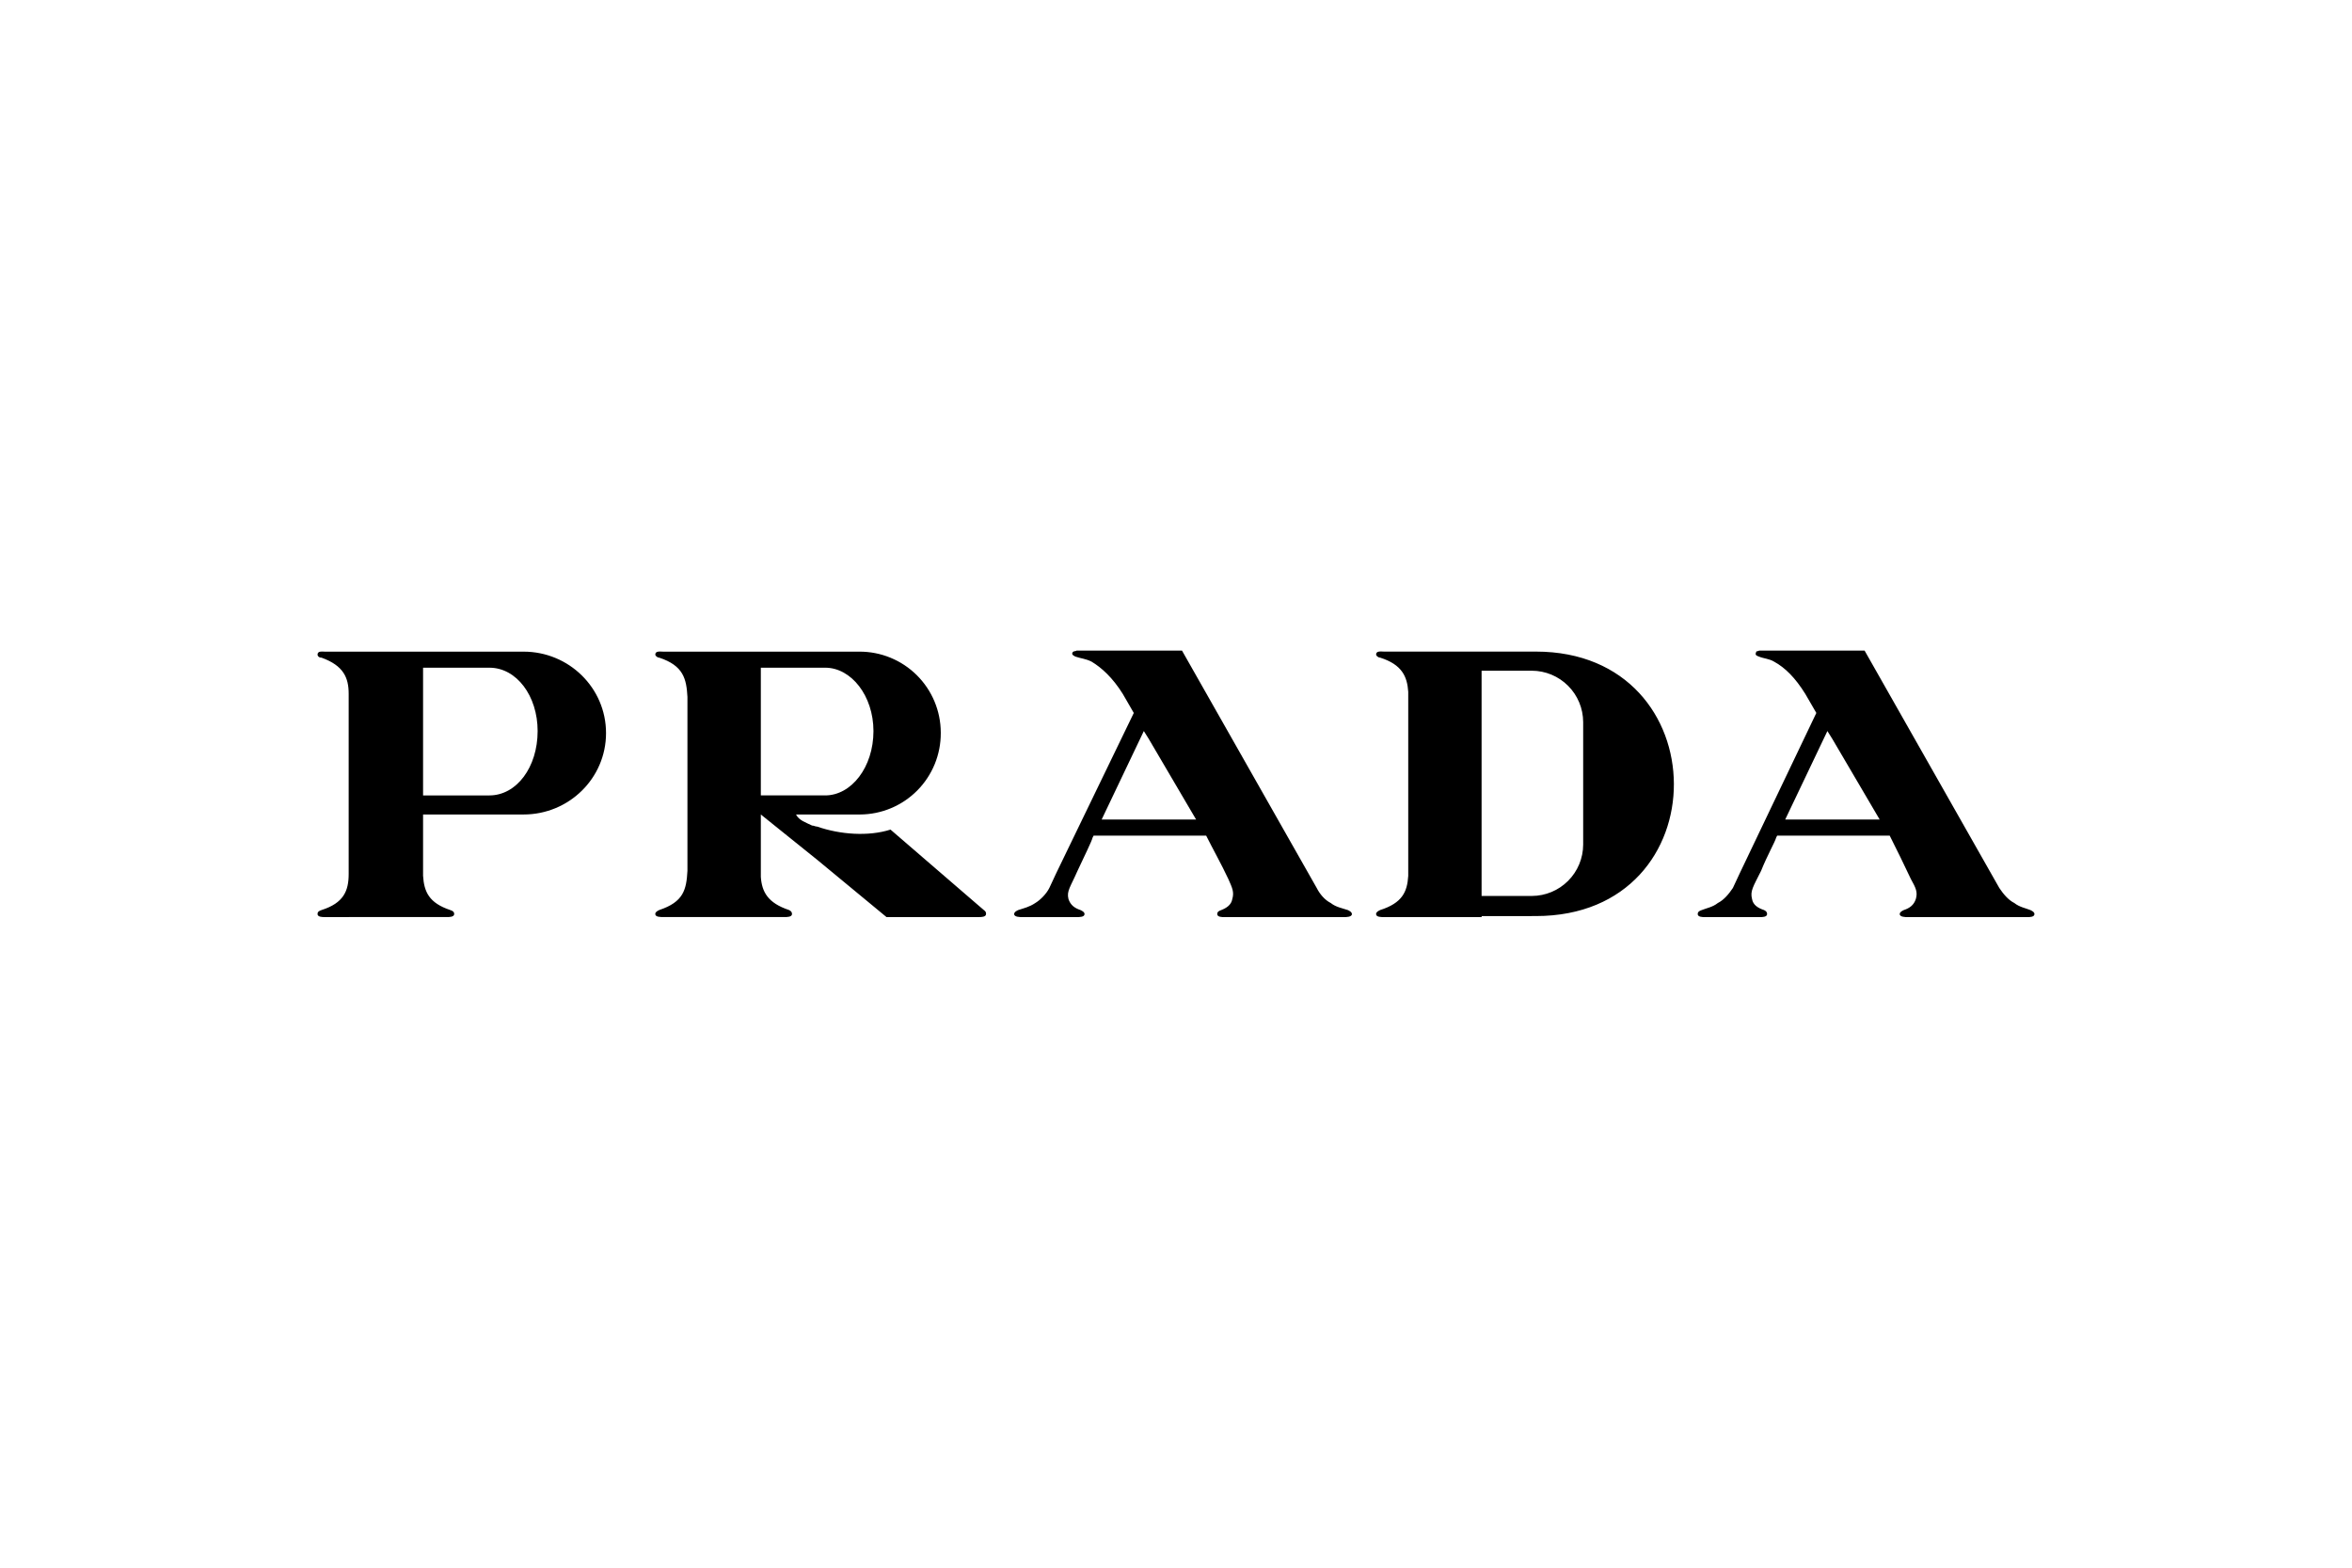 <svg width="1200" height="800" viewBox="0 0 1200 800" fill="none" xmlns="http://www.w3.org/2000/svg">
<g clip-path="url(#clip0_33_15)">
<path d="M177.899 467.988H165.601C164.575 467.988 162.008 467.988 162.008 466.45C162.008 465.432 162.523 464.912 164.06 464.397C175.347 460.802 177.895 454.65 177.895 445.941V354.071C177.895 345.858 175.328 339.702 164.06 335.614C162.523 335.614 162.008 334.588 162.008 334.076C162.008 332.027 164.575 332.538 165.601 332.538H267.14C290.217 332.538 309.199 350.995 309.199 374.1C309.199 397.205 290.217 415.638 267.14 415.638H215.853V446.941C216.368 455.15 218.928 460.783 229.689 464.386C231.226 464.901 231.737 465.416 231.737 466.439C231.737 467.977 229.174 467.977 228.148 467.977H177.899V467.988ZM934.913 418.214H959.017L934.913 377.16L932.342 373.054L910.82 418.214H934.913ZM934.913 332.012H951.327L1020.05 453.131C1022.1 456.207 1024.66 459.283 1027.73 460.821C1030.29 462.878 1033.37 463.397 1035.93 464.416C1036.96 464.935 1037.98 465.451 1037.98 466.474C1037.98 468.012 1035.42 468.012 1034.39 468.012H973.363C972.341 468.012 969.255 468.012 969.255 466.474C969.255 465.451 970.285 464.935 971.318 464.416C974.393 463.397 976.437 461.856 977.467 458.78C978.497 455.181 977.467 453.139 974.904 448.509C971.422 441.104 967.835 433.749 964.143 426.446H906.701L906.193 427.469C905.674 429.526 901.582 436.697 898.507 444.407C894.41 452.616 892.869 454.665 893.895 458.772C894.414 461.848 896.97 463.386 900.044 464.413C901.078 464.932 901.582 465.447 901.582 466.466C901.582 468.004 899.011 468.004 897.988 468.004H869.776C868.754 468.004 866.183 468.004 866.183 466.466C866.183 465.447 866.702 464.928 868.235 464.413C870.806 463.39 873.873 462.875 876.44 460.817C879.515 459.279 882.086 456.203 884.126 453.127L887.72 445.437L926.7 363.822L921.051 354.071C915.932 345.858 910.797 340.728 905.156 337.648C902.592 336.11 900.025 336.11 897.469 335.084C895.932 334.569 895.413 334.053 895.932 333.027C895.932 332 896.955 332.515 897.469 332H934.917L934.913 332.012ZM781.573 467.469H783.625C878 467.469 876.978 332.508 783.625 332.508H706.183C704.646 332.508 702.086 331.992 702.086 334.046C702.086 334.557 703.109 335.584 704.131 335.584C715.414 339.175 717.966 345.335 718.489 353.036V446.967C717.981 455.173 715.414 460.81 704.131 464.409C703.109 464.928 702.086 465.443 702.086 466.466C702.086 468.004 704.65 468.004 706.183 468.004H755.932V467.485H781.573V467.469ZM781.573 342.266C788.503 342.294 795.141 345.059 800.042 349.961C804.943 354.862 807.71 361.503 807.741 368.436V431.041C807.711 437.975 804.945 444.616 800.043 449.517C795.142 454.419 788.503 457.184 781.573 457.211H755.913V342.266H781.573ZM586.155 418.214H610.259L586.155 377.16L583.588 373.054L562.067 418.214H586.155ZM586.155 332.012H603.065L671.791 453.131C673.328 456.207 675.896 459.283 678.974 460.821C681.533 462.878 684.619 463.397 687.694 464.416C688.716 464.935 689.738 465.451 689.738 466.474C689.738 468.012 686.664 468.012 685.642 468.012H624.632C623.603 468.012 621.039 468.012 621.039 466.474C621.039 465.451 621.546 464.935 623.084 464.416C625.655 463.397 628.21 461.856 628.729 458.78C629.751 455.181 628.729 453.139 626.677 448.509C623.084 440.819 618.991 433.629 615.401 426.446H557.943L557.432 427.469C556.921 429.526 553.328 436.697 549.746 444.407C546.156 452.616 544.108 454.665 545.134 458.772C546.16 461.848 548.209 463.386 551.283 464.413C552.305 464.932 553.331 465.447 553.331 466.466C553.331 468.004 550.768 468.004 549.235 468.004H521.53C520.504 468.004 517.425 468.004 517.425 466.466C517.425 465.447 518.451 464.928 519.478 464.413C522.552 463.39 525.119 462.875 528.201 460.817C530.761 459.279 533.843 456.203 535.376 453.127L538.966 445.437L578.461 363.822L572.827 354.071C567.701 345.858 562.067 340.728 556.929 337.648C553.854 336.11 551.798 336.11 548.72 335.084C547.69 334.569 546.664 334.053 547.182 333.027C547.701 332 548.72 332.515 549.239 332H586.163L586.155 332.012ZM416.901 421.809C428.7 425.908 443.061 426.931 454.341 423.347L498.967 461.836L502.556 464.912C502.752 465.114 502.901 465.356 502.991 465.622C503.08 465.889 503.109 466.172 503.075 466.45C503.075 467.988 500.508 467.988 499.478 467.988H452.296L416.909 438.739L388.182 415.642V447.464C388.701 455.154 391.775 460.802 402.544 464.382C403.57 464.901 404.081 465.412 404.081 466.435C404.081 467.973 401.514 467.973 400.484 467.973H338.429C336.892 467.973 334.325 467.973 334.325 466.435C334.325 465.412 335.355 464.897 336.373 464.382C348.671 460.283 350.208 454.123 350.735 444.387V355.609C350.22 346.381 348.683 339.702 336.373 335.614C335.347 335.614 334.325 334.588 334.325 334.076C334.325 332.027 336.892 332.538 338.429 332.538H438.442C443.875 332.515 449.259 333.563 454.287 335.621C459.315 337.68 463.888 340.71 467.746 344.537C471.604 348.364 474.67 352.914 476.771 357.927C478.871 362.94 479.963 368.318 479.986 373.754V374.1C480.025 385.072 475.708 395.61 467.984 403.399C460.26 411.188 449.762 415.59 438.796 415.638H406.129C407.666 418.714 411.256 419.744 414.33 421.286C415.36 421.286 415.868 421.809 416.898 421.809H416.901ZM416.901 405.902H421.025C434.357 405.902 445.644 391.529 445.644 373.054C445.621 355.093 434.338 340.728 421.025 340.728H388.178V405.902H416.901ZM245.084 340.732H215.853V405.906H249.707C263.543 405.906 274.303 391.533 274.303 373.058C274.303 355.101 263.543 340.732 249.707 340.732H245.084Z" fill="black"/>
</g>
<defs>
<clipPath id="clip0_33_15">
<rect width="876" height="136" fill="white" transform="translate(162 332)"/>
</clipPath>
</defs>
</svg>
